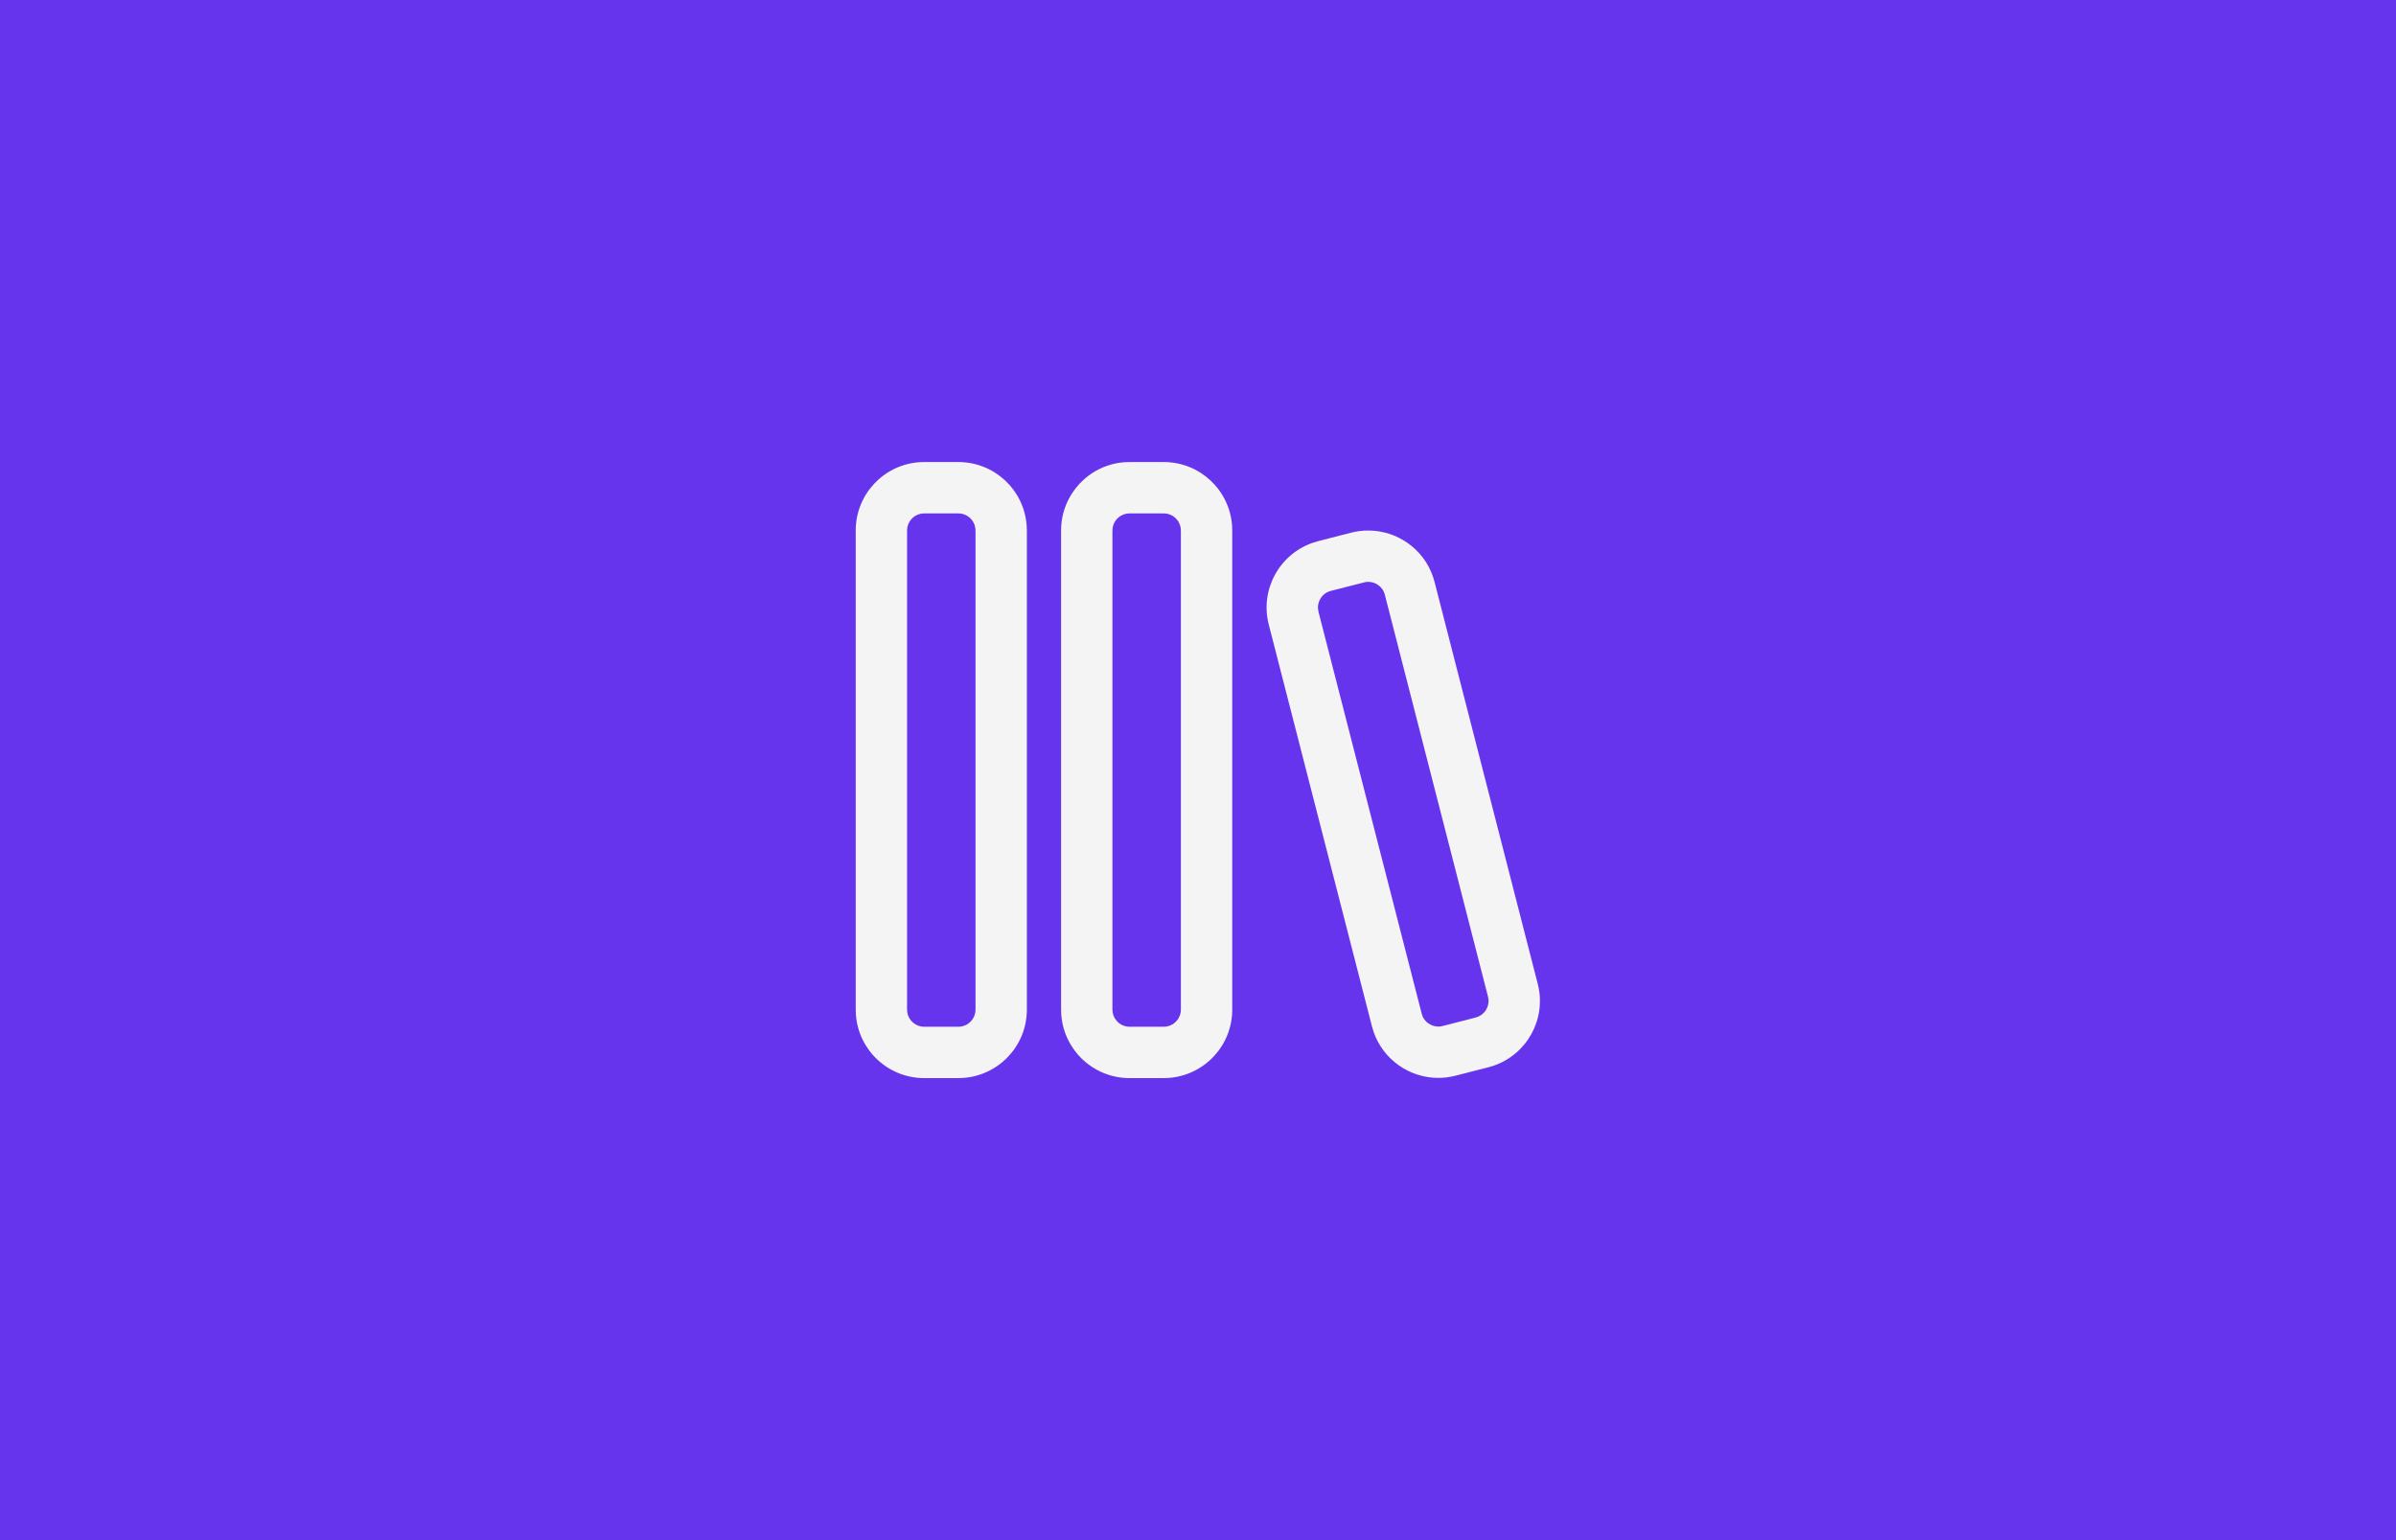 <?xml version="1.0" encoding="UTF-8"?> <svg xmlns="http://www.w3.org/2000/svg" width="70" height="45" viewBox="0 0 70 45" fill="none"><rect width="70" height="45" fill="#6734EE"></rect><path d="M27 13.5H28C29.054 13.5 29.918 14.316 29.994 15.351L30 15.5V29.5C30 30.554 29.184 31.418 28.149 31.494L28 31.5H27C25.946 31.5 25.082 30.684 25.006 29.649L25 29.5V15.5C25 14.446 25.816 13.582 26.851 13.505L27 13.5H28H27ZM33 13.5H34C35.054 13.5 35.918 14.316 35.995 15.351L36 15.5V29.5C36 30.554 35.184 31.418 34.149 31.494L34 31.5H33C31.946 31.5 31.082 30.684 31.006 29.649L31 29.5V15.5C31 14.446 31.816 13.582 32.851 13.505L33 13.5H34H33ZM39.974 15.501C40.814 15.501 41.583 16.031 41.864 16.846L41.911 17.003L44.926 28.748C45.189 29.769 44.613 30.809 43.63 31.14L43.486 31.183L42.517 31.431C42.351 31.474 42.183 31.494 42.019 31.494C41.181 31.494 40.411 30.963 40.13 30.148L40.083 29.991L37.067 18.247C36.806 17.225 37.381 16.186 38.365 15.855L38.508 15.812L39.476 15.563C39.642 15.521 39.81 15.501 39.974 15.501ZM28 15H27C26.755 15 26.55 15.178 26.508 15.41L26.5 15.5V29.5C26.5 29.744 26.677 29.949 26.91 29.992L27 30H28C28.245 30 28.45 29.822 28.492 29.59L28.5 29.5V15.5C28.5 15.256 28.323 15.051 28.09 15.008L28 15ZM34 15H33C32.755 15 32.55 15.178 32.508 15.41L32.5 15.5V29.5C32.5 29.744 32.677 29.949 32.91 29.992L33 30H34C34.245 30 34.45 29.822 34.492 29.59L34.5 29.5V15.5C34.5 15.256 34.323 15.051 34.09 15.008L34 15ZM39.975 17L39.912 17.004L39.849 17.017L38.881 17.265C38.706 17.309 38.614 17.427 38.574 17.495C38.543 17.548 38.498 17.647 38.505 17.774L38.52 17.875L41.536 29.619C41.602 29.877 41.833 29.994 42.019 29.994L42.082 29.991L42.144 29.979L43.113 29.73C43.352 29.669 43.505 29.446 43.488 29.21L43.473 29.122L40.458 17.375C40.391 17.119 40.161 17 39.975 17Z" fill="#F4F4F4"></path></svg> 